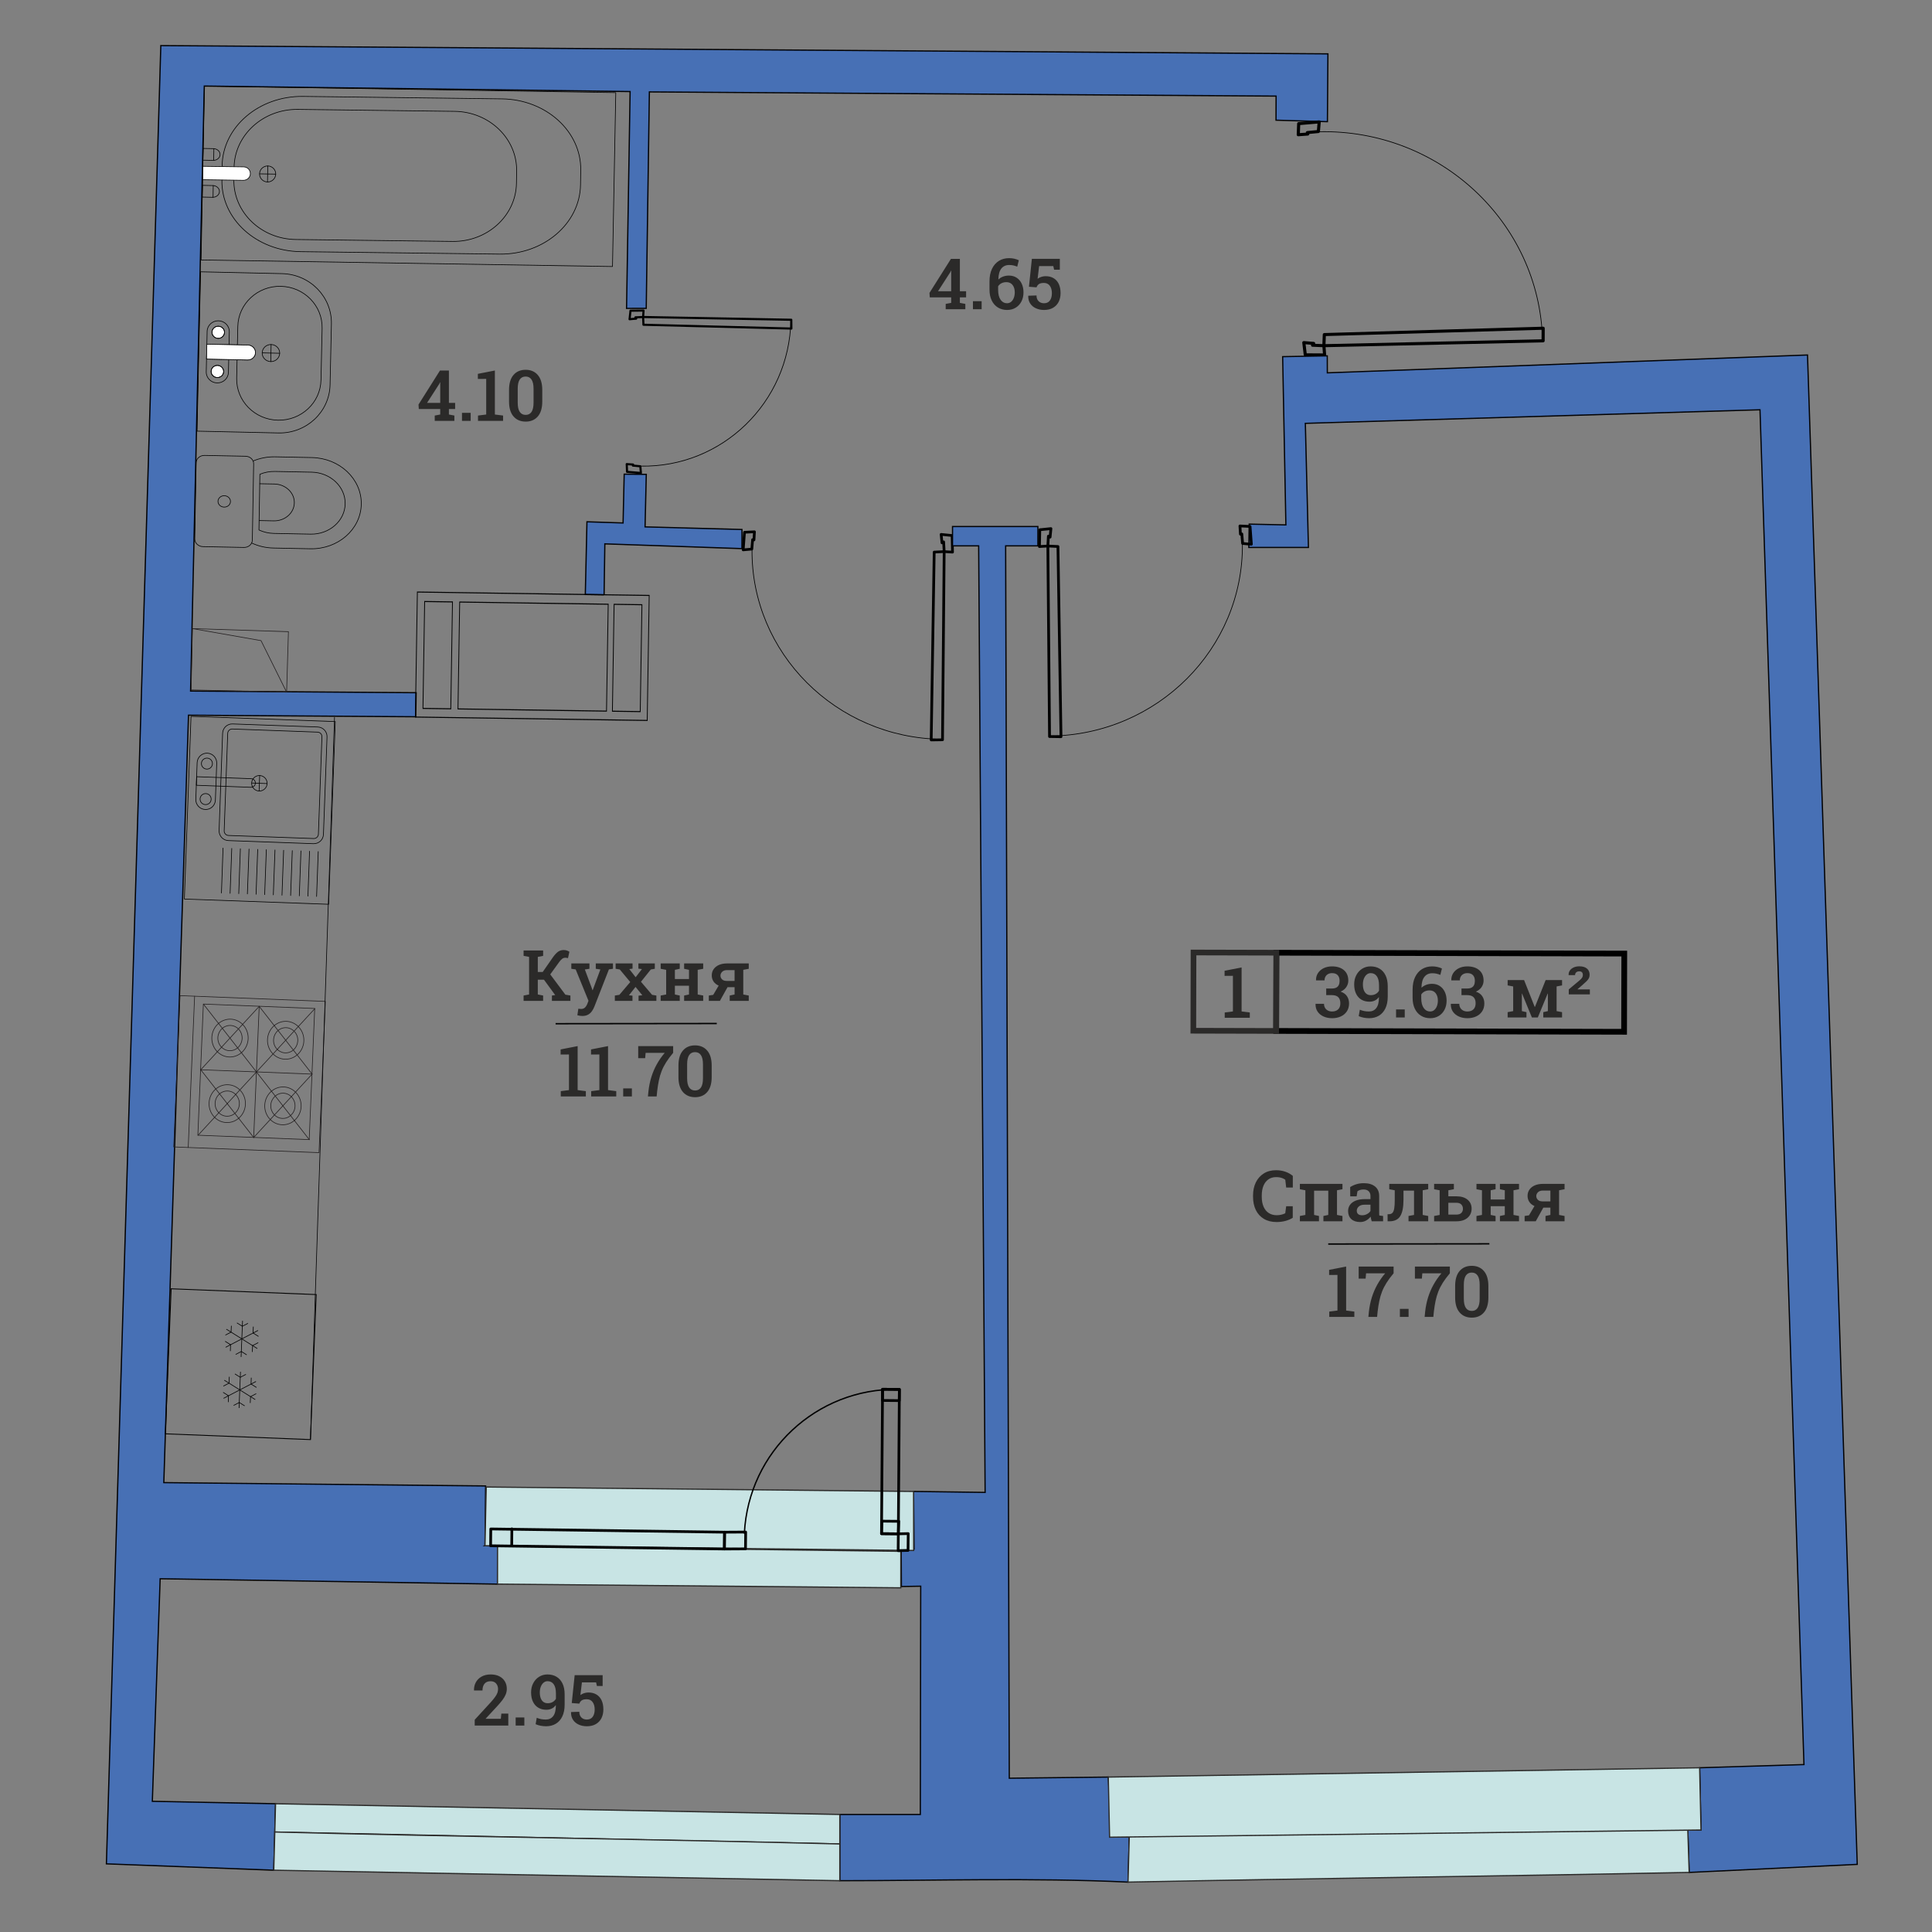 <?xml version="1.0" encoding="UTF-8"?>
<!DOCTYPE svg PUBLIC "-//W3C//DTD SVG 1.1//EN" "http://www.w3.org/Graphics/SVG/1.1/DTD/svg11.dtd">
<!-- Creator: CorelDRAW 2019 (64-Bit) -->
<svg xmlns="http://www.w3.org/2000/svg" xml:space="preserve" width="211.667mm" height="211.667mm" version="1.1" style="shape-rendering:geometricPrecision; text-rendering:geometricPrecision; image-rendering:optimizeQuality; fill-rule:evenodd; clip-rule:evenodd"
viewBox="0 0 21166.66 21166.66"
 xmlns:xlink="http://www.w3.org/1999/xlink"
 xmlns:xodm="http://www.corel.com/coreldraw/odm/2003">
 <rect x="0" y="0" width="21166.66" height="21166.66" fill="#808080" stroke="none"/>
 <defs>
  <style type="text/css">
   <![CDATA[
    .str8 {stroke:#2B2A29;stroke-width:13.23;stroke-miterlimit:22.926}
    .str7 {stroke:#020204;stroke-width:13.41;stroke-miterlimit:22.926}
    .str0 {stroke:#020204;stroke-width:13.41;stroke-miterlimit:22.926}
    .str12 {stroke:#2B2A29;stroke-width:62.06;stroke-miterlimit:22.926}
    .str11 {stroke:black;stroke-width:62.72;stroke-miterlimit:22.926}
    .str3 {stroke:black;stroke-width:7.06;stroke-miterlimit:22.926}
    .str5 {stroke:#020204;stroke-width:7.06;stroke-miterlimit:22.926}
    .str1 {stroke:#231F20;stroke-width:7.06;stroke-miterlimit:22.926}
    .str13 {stroke:black;stroke-width:15.26;stroke-miterlimit:22.926}
    .str6 {stroke:black;stroke-width:7.62;stroke-miterlimit:22.926}
    .str2 {stroke:black;stroke-width:7.06;stroke-linecap:round;stroke-linejoin:round;stroke-miterlimit:22.926}
    .str4 {stroke:#231F20;stroke-width:7.06;stroke-linecap:round;stroke-linejoin:round;stroke-miterlimit:22.926}
    .str10 {stroke:black;stroke-width:29.8;stroke-linecap:round;stroke-linejoin:round;stroke-miterlimit:10}
    .str9 {stroke:black;stroke-width:14.88;stroke-linecap:round;stroke-linejoin:round;stroke-miterlimit:10}
    .fil3 {fill:none}
    .fil1 {fill:none;fill-rule:nonzero}
    .fil5 {fill:#4770B5}
    .fil0 {fill:#4770B5}
    .fil6 {fill:#C8E4E4}
    .fil7 {fill:#2B2A29;fill-rule:nonzero}
    .fil4 {fill:black;fill-rule:nonzero}
    .fil2 {fill:white;fill-rule:nonzero}
   ]]>
  </style>
 </defs>
 <g id="Layer_x0020_1">
  <path class="fil0 str0" d="M5313.58 16934.65l6.75 -654.67 -3525.71 -36.65 270.55 -8407.67 2489.76 16.91 4.27 -263.33 -2471.21 -18.33 150.24 -6628.08 4665.11 60.15 -38.92 2375.55 215.54 -0.48 34.5 -2371.03 6866.34 45.88 -0.98 263.81 563.23 16.27 5.45 -742.92 -12786.5 -90.41 -596.19 19920.42 1833.55 69.54 19.66 -728.13 -1350.07 -26.6 85.81 -2438.41 3695.72 58.64 0.38 -415.53 -137.28 -4.93zm1304.69 -10418.47l8.26 -557.72 1501.64 52.29 0.63 -209.71 -1061.63 -28.67 13.37 -575.33 -242 -1.84 -12.28 534.36 -395.78 -12.99 -17.9 796.56 205.69 3.05z"/>
  <g id="_2416594608768">
   <polygon class="fil1 str1" points="3140.11,7583.27 3159.97,6920.73 2108.17,6886.64 2093.84,7558.72 "/>
   <path class="fil1 str1" d="M3140.11 7583.37l-280.35 -564.89 -752.12 -131.84m1032.47 696.73l0 0 0 0z"/>
  </g>
  <g id="_2379983633040">
   <path class="fil1 str2" d="M3241.35 2623.91c-380.56,-4.77 -684.71,-298.19 -679.21,-654.31l2.19 -133.76c5.22,-356.01 318.47,-642.02 698.75,-637.29l1717.66 21.27c380.25,4.76 684.91,298.1 679.42,654.14l-2.1 133.98c-5.43,356.11 -318.75,641.86 -699.03,637l-1717.68 -21.03z"/>
   <path class="fil1 str2" d="M3293.68 2757.17c-482.75,-6.09 -869.3,-356.4 -862.47,-781.45l2.36 -159.56c6.25,-424.82 403.17,-765.83 885.89,-759.88l2179.94 26.96c482.71,6.16 869.6,356.35 863.09,781.27l-2.37 160c-6.38,424.78 -403.68,765.47 -886.28,759.31l-2180.16 -26.65z"/>
   <path class="fil1 str2" d="M3020.82 1907.33c-0.9,48.36 -41.51,87.16 -90.32,86.32 -48.94,-0.91 -87.74,-40.89 -86.89,-89.19 1,-48.39 41.28,-87.07 90.26,-86.22 48.92,0.88 88.04,40.73 86.95,89.09z"/>
   <path class="fil2 str2" d="M2219.06 1968.67l447.76 6.59c41.21,0.62 75.18,-31.73 75.95,-72.17 1.01,-40.99 -31.85,-74.23 -72.93,-74.82l-448.6 -6.24 -2.18 146.64z"/>
   <path class="fil1 str2" d="M2222.56 1754.65l112.5 2.55c41.35,0.69 75.12,-27.67 75.97,-63.09 0.8,-35.81 -31.99,-64.96 -73.23,-65.64l-113 -2.19 -2.24 128.37z"/>
   <line class="fil1 str2" x1="2343.2" y1="1627.9" x2="2340.96" y2= "1756.31" />
   <line class="fil1 str2" x1="2336.31" y1="2032.19" x2="2334.13" y2= "2160.6" />
   <path class="fil1 str2" d="M2215.79 2159.03l112.4 2.62c41.39,0.66 75.35,-27.67 75.94,-63.1 0.95,-35.87 -32.08,-65.07 -73.27,-65.68l-112.89 -2.23 -2.18 128.39z"/>
   <line class="fil1 str2" x1="2845.88" y1="1904.77" x2="3020.6" y2= "1907.63" />
   <line class="fil1 str2" x1="2933.96" y1="1818.28" x2="2930.53" y2= "1993.8" />
   <polygon class="fil1 str2" points="6710.43,2919.97 6746.25,1014.98 2239.05,943.17 2203.15,2848.14 "/>
  </g>
  <g id="_2379983631920">
   <path class="fil1 str2" d="M2241.07 4989.39c-49.78,-0.95 -91.41,35.27 -92.11,80.61l-14.86 834.69c-0.64,45.48 39.41,82.95 89.29,84.03l449.12 8.95c50.17,0.96 91.09,-34.93 91.99,-80.46l14.42 -834.81c0.92,-45.27 -38.54,-83.01 -88.79,-83.9l-449.06 -9.11z"/>
   <path class="fil1 str2" d="M2772.59 5050.82c73.42,-31.05 155.57,-47.58 242.33,-45.83l402.48 7.98c303.74,6.09 545.64,234.82 540.6,510.86 -4.79,276.18 -254.4,494.64 -558.12,488.51l-402.62 -8.14c-86.49,-1.5 -168.04,-21.38 -240.24,-55.2"/>
   <path class="fil1 str2" d="M2837.07 5806.58c50.6,23.19 105.57,36.13 162.83,37.35l402.74 7.99c205.78,4.15 375.58,-145.04 378.97,-331.91 3.24,-187.54 -161.41,-342.8 -367.01,-347.06l-402.64 -7.81c-56.88,-1.14 -112.57,9.13 -164.65,30.89l-10.24 610.55z"/>
   <path class="fil1 str2" d="M2839.05 5703.13l160.34 3.28c122.38,2.38 223.31,-86.09 225.18,-197.5 2.2,-111.13 -95.84,-203.6 -218,-206.11l-160.97 -3.08"/>
   <path class="fil1 str2" d="M2455.54 5555.58c-37.9,-0.79 -68.01,-29.12 -67.27,-63.66 0.52,-34.25 31.66,-61.67 69.38,-60.92 37.87,0.71 68,29.27 67.4,63.72 -0.6,34.19 -31.76,61.73 -69.51,60.86z"/>
  </g>
  <g id="_2379983625136">
   <path class="fil1 str2" d="M2158.96 4723.57l892.17 19.79c305.64,6.74 558.64,-229.44 565.02,-527.34l14.64 -667.1c6.53,-297.82 -235.72,-544.31 -541.25,-551.04l-892.08 -19.94 -38.5 1745.63z"/>
   <path class="fil1 str2" d="M3529.11 3596.85l-12.46 566.94c-5.36,248.63 -216.56,445.09 -471.82,439.75 -254.94,-5.67 -457.47,-211.75 -451.92,-460.32l12.45 -566.91c5.46,-248.36 216.98,-445.22 471.47,-439.52 255.23,5.72 457.73,211.66 452.28,460.06z"/>
   <path class="fil1 str2" d="M2269.39 3630.08l-9.85 443.92c-1.36,65.59 52.17,119.87 118.85,121.27 67.01,1.57 122.79,-49.77 124.26,-115.88l9.62 -443.89c1.65,-65.43 -51.6,-119.53 -118.96,-120.9 -66.73,-1.53 -122.43,50.38 -123.92,115.48z"/>
   <path class="fil1 str2" d="M3064.23 3870.05c-1.18,51.6 -45.09,92.67 -97.83,91.41 -53.12,-1.23 -95.2,-44.05 -94.03,-95.64 1.2,-51.63 44.97,-92.68 97.98,-91.34 52.95,1.01 95.16,43.91 93.88,95.57z"/>
   <path class="fil2 str2" d="M2263.02 3933.64l449.45 9.91c46.53,1.06 84.96,-34.58 85.96,-79.37 1.07,-45.37 -35.86,-82.54 -82.13,-83.4l-450.03 -9.68 -3.25 162.54z"/>
   <path class="fil2 str2" d="M2263.02 3933.64l449.45 9.91c46.53,1.06 84.96,-34.58 85.96,-79.37 1.07,-45.37 -35.86,-82.54 -82.13,-83.4l-450.03 -9.68 -3.25 162.54z"/>
   <path class="fil2 str3" d="M2391.98 3574.22c38.25,0.64 68.03,30.82 67.11,67.45 -0.53,37.73 -31.83,66.21 -69.96,65.49 -37.53,-0.86 -67.29,-31.29 -66.64,-68.47 0.87,-36.66 32,-65.26 69.49,-64.47z"/>
   <path class="fil1 str2" d="M2459.36 3642.1c-0.76,36.67 -32.04,65.85 -69.87,65.04 -37.82,-0.92 -67.7,-31.29 -66.82,-67.98 0.77,-36.78 32.08,-66.08 69.83,-65.09 37.69,0.64 67.78,31.28 66.86,68.03z"/>
   <path class="fil2 str3" d="M2382.67 4003.47c38.12,0.86 68.07,31.21 67.22,68.13 -0.76,37.03 -31.98,65.58 -70.05,64.59 -37.71,-0.76 -67.65,-30.95 -66.76,-67.57 0.84,-37.03 31.98,-65.86 69.59,-65.15z"/>
   <path class="fil1 str2" d="M2450 4071.46c-0.84,36.51 -32.05,65.59 -69.86,64.93 -37.66,-1.05 -67.99,-31.34 -66.95,-68.19 0.69,-36.63 31.98,-65.63 69.92,-64.78 37.57,0.92 67.67,31.34 66.89,68.04z"/>
   <line class="fil1 str2" x1="2874.68" y1="3865.9" x2="3063.99" y2= "3870.26" />
   <line class="fil1 str2" x1="2970.29" y1="3774.34" x2="2966.4" y2= "3961.53" />
  </g>
  <g id="_2379983620176">
   <rect class="fil1 str3" transform="matrix(1.332 0.053 0.053 -1.332 1812.09 15708.7)" width="1192.98" height="1192.95"/>
   <polyline class="fil1 str3" points="2702.83,14843.54 2643.95,14806.53 2582.03,14838.77 "/>
   <line class="fil1 str3" x1="2657.37" y1="14469.89" x2="2641.43" y2= "14866.93" />
   <polyline class="fil1 str3" points="2595.95,14493.28 2654.91,14530.22 2716.77,14498.19 "/>
   <polyline class="fil1 str3" points="2523.49,14802.3 2525.99,14732.64 2466.66,14695.06 "/>
   <line class="fil1 str3" x1="2827" y1="14576.08" x2="2471.82" y2= "14760.7" />
   <polyline class="fil1 str3" points="2775.28,14534.56 2772.86,14604.14 2832.08,14641.71 "/>
   <polyline class="fil1 str3" points="2469.48,14627.19 2531.42,14594.45 2534.65,14525.04 "/>
   <line class="fil1 str3" x1="2819" y1="14774.67" x2="2479.82" y2= "14562.19" />
   <polyline class="fil1 str3" points="2829.37,14709.74 2767.39,14742.29 2764.22,14811.92 "/>
   <polyline class="fil1 str3" points="2680.49,15402.45 2621.39,15365.46 2559.56,15397.6 "/>
   <line class="fil1 str3" x1="2634.8" y1="15028.75" x2="2619.01" y2= "15426.02" />
   <polyline class="fil1 str3" points="2573.49,15052.32 2632.55,15089.31 2694.42,15057.14 "/>
   <polyline class="fil1 str3" points="2500.97,15361.26 2503.47,15291.72 2444.29,15254.12 "/>
   <line class="fil1 str3" x1="2804.51" y1="15135.16" x2="2449.32" y2= "15319.83" />
   <polyline class="fil1 str3" points="2752.75,15093.6 2750.51,15163.2 2809.64,15200.61 "/>
   <polyline class="fil1 str3" points="2446.95,15186.12 2509.11,15153.55 2512.22,15083.88 "/>
   <line class="fil1 str3" x1="2796.4" y1="15333.63" x2="2457.33" y2= "15121.13" />
   <polyline class="fil1 str3" points="2806.96,15268.62 2744.9,15301.38 2741.7,15370.93 "/>
  </g>
  <g id="_2379983608464">
   <line class="fil1 str4" x1="3419.58" y1="11767.72" x2="2779.3" y2= "12462.03" />
   <line class="fil1 str4" x1="3389.4" y1="12486.75" x2="2809.64" y2= "11744.15" />
   <line class="fil1 str4" x1="3449.78" y1="11049.86" x2="2809.58" y2= "11744.02" />
   <line class="fil1 str4" x1="3419.58" y1="11767.72" x2="2839.79" y2= "11025.57" />
   <line class="fil1 str4" x1="3419.58" y1="11767.72" x2="2199.39" y2= "11719.93" />
   <polygon class="fil1 str4" points="2167.61,12437.16 3387.67,12485.53 3448.02,11048.65 2228.01,11000.33 "/>
   <polygon class="fil1 str4" points="1902.95,12565.46 3494.9,12628.26 3564.63,10971 1972.56,10908.03 "/>
   <path class="fil1 str4" d="M3169.83 11528.59c-70.06,23.32 -144.62,-16.7 -166.74,-89.26 -21.91,-72.62 16.85,-150.41 86.84,-173.81 69.86,-23.23 144.53,16.83 166.46,89.21 21.94,72.62 -16.77,150.63 -86.56,173.86z"/>
   <path class="fil1 str4" d="M3189.64 11594.65c-105.03,34.88 -216.99,-25.21 -250.04,-134.17 -33.07,-108.8 25.25,-225.83 130.23,-261.09 104.89,-34.89 217.05,25.33 249.98,134.12 33.23,109.02 -25.13,226.01 -130.17,261.14z"/>
   <path class="fil1 str4" d="M2900.63 12107.54c4.91,-114.37 97.98,-203.67 208.04,-199.28 110,4.66 195.24,101.09 190.38,215.64 -5,114.24 -98.24,203.35 -208.18,198.94 -109.99,-4.48 -195.25,-100.92 -190.24,-215.3z"/>
   <path class="fil1 str4" d="M2966.78 12109.69c3.05,-76.14 65.26,-135.71 138.58,-132.89 73.08,2.7 130.21,67.05 127.05,143.64 -3.17,75.91 -65.31,135.82 -138.49,132.75 -73.4,-2.69 -130.37,-66.86 -127.14,-143.5z"/>
   <line class="fil1 str4" x1="2199.39" y1="11719.94" x2="2839.74" y2= "11025.61" />
   <line class="fil1 str4" x1="2229.3" y1="11001.61" x2="2809.64" y2= "11744.18" />
   <line class="fil1 str4" x1="2779.39" y1="12462.34" x2="2839.79" y2= "11025.57" />
   <line class="fil1 str4" x1="2062.13" y1="12571.72" x2="2132.16" y2= "10914.33" />
   <line class="fil1 str4" x1="2169.43" y1="12438.05" x2="2809.67" y2= "11744.23" />
   <line class="fil1 str4" x1="2199.4" y1="11719.83" x2="2779.45" y2= "12462.38" />
   <path class="fil1 str4" d="M2579.58 11570.36c-104.68,34.98 -216.79,-24.98 -249.81,-134.04 -32.97,-108.8 25.13,-225.7 130.24,-260.64 104.72,-35.05 216.65,24.86 249.78,133.81 32.81,109.04 -25.47,225.88 -130.21,260.87z"/>
   <path class="fil1 str4" d="M2559.62 11504.76c-70.06,23.37 -144.59,-16.61 -166.65,-89.54 -22.2,-72.61 16.8,-150.78 86.77,-173.86 69.99,-23.45 144.75,16.48 166.78,89.3 22.15,72.64 -16.88,150.66 -86.9,174.1z"/>
   <path class="fil1 str4" d="M2356.7 12085.65c3.43,-76.45 65.57,-135.89 138.75,-132.84 73.26,2.94 130.26,67.25 126.84,143.58 -3.13,76.14 -65.4,135.61 -138.67,132.78 -73.33,-3.08 -130.04,-67.46 -126.92,-143.52z"/>
   <path class="fil1 str4" d="M2290.57 12083.23c4.82,-114.67 98.05,-203.66 207.88,-199.15 109.76,4.49 195.21,100.91 190.34,215.3 -5.11,114.26 -98.15,203.54 -208.06,199.09 -109.99,-4.35 -195.13,-100.89 -190.16,-215.24z"/>
  </g>
  <g id="_2379983600176">
   <path class="fil1 str2" d="M3481.44 7964.8c58.43,2.12 103.44,51 101.43,108.84l-39.3 1067.71c-2.05,58.5 -50.6,103.43 -108.61,101.92l-933.43 -34.1c-57.53,-1.94 -102.82,-51 -101.32,-109.36l38.67 -1067.34c2.5,-58.16 51.49,-103.52 109.43,-101.2l933.13 33.53z"/>
   <path class="fil1 str2" d="M2456.1 9101.79c-0.94,27.31 20.14,50.37 47.48,51.44l933.13 33.58c26.97,1.38 50.41,-20.11 51.55,-47.26l38.85 -1068.04c0.87,-26.59 -20.62,-49.38 -47.59,-50.4l-933.36 -34.28c-27.33,-0.98 -50.15,20.26 -51.32,47.52l-38.74 1067.44z"/>
   <path class="fil1 str2" d="M2809.59 8660.01c43.18,17.85 92.78,-2.93 110.74,-46.25 17.84,-43.23 -2.78,-92.9 -46.16,-110.86 -43.18,-17.85 -92.78,2.93 -110.67,46.34 -17.94,43.3 2.72,92.85 46.09,110.77z"/>
   <line class="fil1 str2" x1="2926.91" y1="8584.68" x2="2760.21" y2= "8578.64" />
   <line class="fil1 str2" x1="2838.59" y1="8666.41" x2="2844.95" y2= "8496.36" />
   <path class="fil1 str2" d="M2271.36 8251.53c58.95,2.34 105.56,52.47 103,111.31l-14.59 402.45c-1.75,59.35 -51.82,106.01 -110.39,103.33 -59.57,-1.89 -105.94,-51.88 -104,-110.85l14.51 -402.3c2.21,-59.73 52.3,-106.23 111.47,-103.94z"/>
   <path class="fil1 str2" d="M2154.48 8509.54l598.07 21.76c25.75,0.95 46.3,22.29 45.43,48.43 -0.83,26.07 -22.43,46.33 -48.62,45.84l-598.01 -22.24 3.13 -93.79z"/>
   <path class="fil1 str2" d="M2269.22 8305.58c-33.4,-1.05 -61.38,24.97 -62.47,58.22 -1.13,33.2 24.97,61.23 58.24,62.28 33.36,1.31 61.3,-24.82 62.47,-57.99 1.12,-33.47 -24.97,-61.27 -58.24,-62.51z"/>
   <path class="fil1 str2" d="M2255.19 8694.28c-33.51,-1.23 -61.89,24.83 -63.13,58.18 -1.34,33.43 24.71,61.53 58.22,62.81 33.61,1.34 61.87,-24.56 63.1,-58.14 1.38,-33.3 -24.72,-61.5 -58.19,-62.85z"/>
   <polygon class="fil1 str2" points="2019.9,9849.75 2092.77,7848.08 3673.17,7905.44 3600.47,9907.11 "/>
   <line class="fil1 str2" x1="3468.58" y1="9821.45" x2="3486.54" y2= "9329.57" />
   <line class="fil1 str2" x1="3373.75" y1="9817.99" x2="3391.46" y2= "9325.85" />
   <line class="fil1 str2" x1="3279.12" y1="9814.88" x2="3297.05" y2= "9322.36" />
   <line class="fil1 str2" x1="3184.07" y1="9811.31" x2="3202.26" y2= "9319.39" />
   <line class="fil1 str2" x1="3089.44" y1="9807.93" x2="3107.37" y2= "9315.46" />
   <line class="fil1 str2" x1="2994.56" y1="9804.03" x2="3012.75" y2= "9311.97" />
   <line class="fil1 str2" x1="2899.74" y1="9801.18" x2="2918" y2= "9308.63" />
   <line class="fil1 str2" x1="2805.33" y1="9797.62" x2="2823.52" y2= "9305.48" />
   <line class="fil1 str2" x1="2710.43" y1="9793.83" x2="2728.33" y2= "9301.84" />
   <line class="fil1 str2" x1="2615.63" y1="9790.71" x2="2633.46" y2= "9298.6" />
   <line class="fil1 str2" x1="2520.89" y1="9787.4" x2="2539.03" y2= "9294.86" />
   <line class="fil1 str2" x1="2426.1" y1="9783.66" x2="2443.73" y2= "9291.26" />
  </g>
  <line class="fil3 str5" x1="3664.99" y1="7855.76" x2="3401.39" y2= "15772.45" />
  <g id="_2379983598640">
   <g>
    <path class="fil4" d="M10343.27 6057.93c-8.28,-0.51 -14.61,-7.52 -14.12,-15.62 0.49,-8.1 7.62,-14.25 15.9,-13.74l-1.78 29.36zm91.24 5.71l-91.24 -5.71 1.78 -29.36 91.24 5.71 14.14 14.44 -15.92 14.92zm1.78 -29.36c8.28,0.51 14.61,7.52 14.12,15.62 -0.49,8.1 -7.62,14.25 -15.9,13.74l1.78 -29.36zm10.28 -167.38l3.86 181.82 -30.06 0.48 -3.86 -181.82 16.53 -14.87 13.53 14.39zm-30.06 0.48c-0.17,-8.12 6.42,-14.82 14.72,-14.95 8.3,-0.13 15.17,6.35 15.34,14.47l-30.06 0.48zm-104.02 -27.26l120.55 12.39 -3 29.26 -120.55 -12.39 -13.46 -13.27 16.46 -15.99zm-3 29.26c-8.26,-0.85 -14.28,-8.1 -13.46,-16.17 0.82,-8.07 8.2,-13.94 16.46,-13.09l-3 29.26zm-4.19 79.31l-9.27 -92.58 29.92 -2.72 9.27 92.58 -6.96 13.85 -22.96 -11.13zm29.92 -2.72c0.81,8.08 -5.23,15.25 -13.49,16 -8.26,0.75 -15.62,-5.2 -16.43,-13.28l29.92 -2.72zm11.01 2.88l-17.97 10.97 -16 -24.98 17.97 -10.97 23.01 11.76 -7.01 13.22zm-16 -24.98c7.03,-4.29 16.32,-2.17 20.73,4.72 4.41,6.89 2.3,15.97 -4.73,20.26l-16 -24.98zm-1.08 120.11l-5.93 -106.89 30.02 -1.46 5.93 106.89 -30.02 1.46zm30.02 -1.46c0.44,8.11 -5.92,15.02 -14.2,15.42 -8.28,0.4 -15.38,-5.85 -15.82,-13.96l30.02 -1.46z"/>
   </g>
   <g>
    <path class="fil4" d="M8264.8 5811.47c8.28,-0.39 15.38,5.86 15.82,13.97 0.44,8.11 -5.92,15.02 -14.2,15.41l-1.62 -29.38zm-109.25 5.25l109.25 -5.25 1.62 29.38 -109.25 5.25 -15.8 -15.81 14.18 -13.57zm1.62 29.38c-8.28,0.39 -15.38,-5.86 -15.82,-13.97 -0.44,-8.11 5.92,-15.02 14.2,-15.41l1.62 29.38zm-29.92 177.02l14.12 -192.83 29.98 2.24 -14.12 192.83 -13.52 13.52 -16.46 -15.76zm29.98 2.24c-0.59,8.09 -7.79,14.15 -16.06,13.54 -8.27,-0.61 -14.51,-7.69 -13.92,-15.78l29.98 2.24zm81.06 4.89l-94.58 8.63 -2.94 -29.28 94.58 -8.63 16.45 15.92 -13.51 13.36zm-2.94 -29.28c8.26,-0.75 15.62,5.19 16.43,13.27 0.81,8.08 -5.23,15.26 -13.49,16.01l-2.94 -29.28zm25.2 -87.63l-8.75 103.55 -29.96 -2.56 8.75 -103.55 18.33 -13.04 11.63 15.6zm-29.96 -2.56c0.68,-8.09 7.95,-14.07 16.22,-13.37 8.27,0.7 14.42,7.84 13.74,15.93l-29.96 -2.56zm26.27 18.94l-14.64 -3.34 6.7 -28.64 14.64 3.34 11.66 15.26 -18.36 13.38zm6.7 -28.64c8.09,1.84 13.15,9.76 11.3,17.66 -1.85,7.9 -9.91,12.82 -18,10.98l6.7 -28.64zm17.06 -73.98l-5.4 89.24 -30.02 -1.88 5.4 -89.24 30.02 1.88zm-30.02 -1.88c0.49,-8.1 7.62,-14.25 15.9,-13.74 8.28,0.51 14.61,7.52 14.12,15.62l-30.02 -1.88z"/>
   </g>
   <g>
    <path class="fil4" d="M10325.66 8090.19c8.3,-0.12 15.17,6.36 15.34,14.48 0.17,8.12 -6.42,14.82 -14.72,14.94l-0.62 -29.42zm-123.89 1.92l123.89 -1.92 0.62 29.42 -123.89 1.92 -15.34 -15.01 14.72 -14.41zm0.62 29.42c-8.3,0.12 -15.17,-6.36 -15.34,-14.48 -0.17,-8.12 6.42,-14.82 14.72,-14.94l0.62 29.42zm47.54 -2072.7l-32.82 2058.29 -30.06 -0.6 32.82 -2058.29 14.22 -14.39 15.84 14.99zm-30.06 -0.6c0.12,-8.11 6.96,-14.56 15.26,-14.4 8.3,0.16 14.92,6.89 14.8,15l-30.06 -0.6zm125.1 9.71l-109.26 5.28 -1.62 -29.38 109.26 -5.28 15.84 14.89 -14.22 14.49zm-1.62 -29.38c8.28,-0.4 15.38,5.85 15.82,13.96 0.44,8.11 -5.92,15.02 -14.2,15.42l-1.62 -29.38zm-32.41 2076.14l18.19 -2061.65 30.06 0.4 -18.19 2061.65 -30.06 -0.4zm30.06 0.4c-0.07,8.12 -6.86,14.62 -15.16,14.51 -8.3,-0.11 -14.97,-6.79 -14.9,-14.91l30.06 0.4z"/>
   </g>
   <g>
    <path class="fil1 str6" d="M8239.02 6020.56c-10.37,1132.53 919.68,2063.28 2077.34,2078.84"/>
   </g>
  </g>
  <g>
   <g>
    <path class="fil4" d="M7057.38 3473.89c-0.44,6.42 -5.98,11.27 -12.35,10.83 -6.37,-0.44 -11.19,-6.03 -10.75,-12.45l23.1 1.62zm4.88 -70.77l-4.88 70.77 -23.1 -1.62 4.88 -70.77 11.43 -10.86 11.67 12.48zm-23.1 -1.62c0.44,-6.42 5.98,-11.27 12.35,-10.83 6.37,0.44 11.19,6.03 10.75,12.45l-23.1 -1.62zm-131.76 -9.29l143.19 -1.57 0.24 23.34 -143.19 1.57 -11.63 -12.95 11.39 -10.39zm0.24 23.34c-6.39,0.07 -11.64,-5.1 -11.7,-11.54 -0.06,-6.44 5.07,-11.73 11.46,-11.8l0.24 23.34zm-21.89 80.52l10.26 -93.47 23.02 2.56 -10.26 93.47 -10.5 10.34 -12.52 -12.9zm23.02 2.56c-0.7,6.4 -6.43,11.02 -12.78,10.32 -6.35,-0.7 -10.94,-6.48 -10.24,-12.88l23.02 2.56zm62.44 3.88l-72.94 6.46 -2.02 -23.24 72.94 -6.46 10.88 5.51 -8.86 17.73zm-2.02 -23.24c6.37,-0.56 12,4.19 12.55,10.6 0.55,6.41 -4.16,12.08 -10.53,12.64l-2.02 -23.24zm2.31 -8.53l8.57 14.04 -19.74 12.22 -8.57 -14.04 9.36 -17.77 10.38 5.55zm-19.74 12.22c-3.35,-5.48 -1.65,-12.68 3.8,-16.05 5.45,-3.37 12.59,-1.65 15.94,3.83l-19.74 12.22zm94.58 1.78l-84.2 3.77 -1.02 -23.32 84.2 -3.77 1.02 23.32zm-1.02 -23.32c6.38,-0.28 11.8,4.71 12.08,11.14 0.28,6.43 -4.68,11.9 -11.06,12.18l-1.02 -23.32z"/>
   </g>
   <g>
    <path class="fil4" d="M6854.67 5085.14c-0.28,-6.43 4.68,-11.89 11.06,-12.17 6.38,-0.28 11.8,4.72 12.08,11.15l-23.14 1.02zm3.68 84.84l-3.68 -84.84 23.14 -1.02 3.68 84.84 -12.51 12.14 -10.63 -11.12zm23.14 -1.02c0.28,6.43 -4.68,11.89 -11.06,12.17 -6.38,0.28 -11.8,-4.72 -12.08,-11.15l23.14 -1.02zm139.27 24.61l-151.78 -12.47 1.88 -23.26 151.78 12.47 10.6 10.61 -12.48 12.65zm1.88 -23.26c6.37,0.52 11.11,6.16 10.6,12.58 -0.51,6.42 -6.11,11.2 -12.48,10.68l1.88 -23.26zm4.2 -62.87l6.4 73.48 -23.08 2.04 -6.4 -73.48 12.61 -12.64 10.47 10.6zm-23.08 2.04c-0.55,-6.41 4.16,-12.08 10.53,-12.64 6.37,-0.56 12,4.19 12.55,10.6l-23.08 2.04zm-68.89 -20.23l81.5 7.59 -2.14 23.24 -81.5 -7.59 -10.19 -14.33 12.33 -8.91zm-2.14 23.24c-6.36,-0.59 -11.05,-6.28 -10.46,-12.69 0.59,-6.41 6.24,-11.14 12.6,-10.55l-2.14 23.24zm15.02 -20.25l-2.69 11.34 -22.52 -5.42 2.69 -11.34 12.06 -8.93 10.46 14.35zm-22.52 -5.42c1.48,-6.26 7.74,-10.13 13.95,-8.64 6.21,1.49 10.05,7.8 8.57,14.06l-22.52 -5.42zm-58.19 -13.83l70.25 4.9 -1.6 23.28 -70.25 -4.9 1.6 -23.28zm-1.6 23.28c-6.37,-0.44 -11.19,-6.03 -10.75,-12.45 0.44,-6.42 5.98,-11.27 12.35,-10.83l-1.6 23.28z"/>
   </g>
   <g>
    <path class="fil4" d="M8657.62 3503.47c-0.06,-6.44 5.07,-11.73 11.46,-11.79 6.39,-0.06 11.64,5.11 11.7,11.55l-23.16 0.24zm0.99 96.18l-0.99 -96.18 23.16 -0.24 0.99 96.18 -11.88 11.78 -11.28 -11.54zm23.16 -0.24c0.06,6.44 -5.07,11.73 -11.46,11.79 -6.39,0.06 -11.64,-5.11 -11.7,-11.55l23.16 -0.24zm-1631.94 -53.14l1620.66 41.6 -0.6 23.32 -1620.66 -41.6 -11.27 -11.14 11.87 -12.18zm-0.6 23.32c-6.39,-0.16 -11.44,-5.53 -11.28,-11.96 0.16,-6.43 5.49,-11.52 11.88,-11.36l-0.6 23.32zm8.17 -97.03l3.7 84.85 -23.14 1.04 -3.7 -84.85 11.79 -12.19 11.35 11.15zm-23.14 1.04c-0.28,-6.43 4.68,-11.9 11.06,-12.18 6.38,-0.28 11.8,4.71 12.08,11.14l-23.14 1.04zm1634.72 41.42l-1623.37 -30.27 0.44 -23.34 1623.37 30.27 -0.44 23.34zm0.44 -23.34c6.39,0.12 11.48,5.45 11.36,11.89 -0.12,6.44 -5.41,11.57 -11.8,11.45l0.44 -23.34z"/>
   </g>
   <g>
    <path class="fil1 str6" d="M7019.21 5106.8c891.77,16.92 1628.55,-697.64 1645.62,-1596.03"/>
   </g>
  </g>
  <g>
   <g>
    <path class="fil4" d="M14521.47 3786.08l-34.18 2.46c-0.71,-9.22 6.36,-17.26 15.79,-17.93 9.43,-0.67 17.68,6.25 18.39,15.47zm7.88 101.52l-17.16 17.97 -17.02 -15.51 -7.88 -101.52 34.18 -2.46 7.88 101.52zm-34.18 2.46l34.18 -2.46c0.71,9.22 -6.36,17.26 -15.79,17.93 -9.43,0.67 -17.68,-6.25 -18.39,-15.47zm-194.88 14.13l-16.95 -14.83 17.09 -18.65 211.9 1.38 -0.14 33.48 -211.9 -1.38zm0.14 -33.48l-0.14 33.48c-9.46,-0.06 -17.1,-7.61 -17.07,-16.85 0.03,-9.24 7.75,-16.69 17.21,-16.63zm-33.14 -115.4l18.41 -18.59 15.63 14.77 16.05 134.05 -34.04 3.82 -16.05 -134.05zm34.04 -3.82l-34.04 3.82c-1.09,-9.18 5.64,-17.49 15.03,-18.54 9.39,-1.05 17.92,5.54 19.01,14.72zm92.36 -5.94l13.27 25.39 -16.05 7.97 -107.99 -8.83 2.78 -33.36 107.99 8.83zm-2.78 33.36l2.78 -33.36c9.43,0.77 16.45,8.87 15.69,18.08 -0.76,9.21 -9.04,16.05 -18.47,15.28zm3.51 12.23l-15.31 8.02 -14.01 -25.44 12.54 -20.2 29.32 17.42 -12.54 20.2zm-29.32 -17.42l29.32 17.42c-4.9,7.89 -15.45,10.4 -23.54,5.59 -8.09,-4.81 -10.68,-15.12 -5.78,-23.01zm139.93 -3.14l-1.3 33.46 -124.62 -4.88 1.3 -33.46 124.62 4.88zm-1.3 33.46l1.3 -33.46c9.46,0.37 16.83,8.17 16.48,17.4 -0.35,9.23 -8.32,16.43 -17.78,16.06z"/>
   </g>
   <g>
    <path class="fil4" d="M14206.5 1475.42l34.26 1.32c-0.35,9.23 -8.31,16.43 -17.77,16.07 -9.46,-0.36 -16.84,-8.16 -16.49,-17.39zm4.65 -121.75l15.62 -16.02 18.64 17.34 -4.65 121.75 -34.26 -1.32 4.65 -121.75zm34.26 1.32l-34.26 -1.32c0.35,-9.23 8.31,-16.43 17.77,-16.07 9.46,0.36 16.84,8.16 16.49,17.39zm205.84 -36.17l18.59 18.08 -15.57 15.28 -224.48 18.83 -3.02 -33.36 224.48 -18.83zm3.02 33.36l-3.02 -33.36c9.42,-0.78 17.75,6.04 18.58,15.25 0.83,9.21 -6.14,17.33 -15.56,18.11zm6.78 90.19l-15.39 15.26 -18.77 -18.06 8.79 -105.47 34.16 2.8 -8.79 105.47zm-34.16 -2.8l34.16 2.8c-0.76,9.21 -9.04,16.05 -18.47,15.28 -9.43,-0.77 -16.45,-8.87 -15.69,-18.08zm-101.75 29.47l-18.33 -12.71 14.95 -20.61 120.52 -11.41 3.38 33.32 -120.52 11.41zm-3.38 -33.32l3.38 33.32c-9.41,0.88 -17.81,-5.85 -18.74,-15.05 -0.93,-9.2 5.95,-17.39 15.36,-18.27zm22.41 28.95l-15.34 20.65 -17.94 -12.75 -4.08 -16.24 33.28 -7.9 4.08 16.24zm-33.28 7.9l33.28 -7.9c2.25,8.98 -3.36,18.04 -12.55,20.22 -9.19,2.18 -18.48,-3.34 -20.73,-12.32zm-85.96 20.21l-2.6 -33.4 103.9 -7.46 2.6 33.4 -103.9 7.46zm-2.6 -33.4l2.6 33.4c-9.43,0.67 -17.68,-6.25 -18.39,-15.47 -0.71,-9.22 6.36,-17.26 15.79,-17.93z"/>
   </g>
   <g>
    <path class="fil4" d="M16889 3733.79l34.28 0.22c-0.03,9.24 -7.75,16.69 -17.21,16.63 -9.46,-0.06 -17.1,-7.61 -17.07,-16.85zm0.58 -138l16.59 -16.62 17.69 16.84 -0.58 138 -34.28 -0.22 0.58 -138zm34.28 0.22l-34.28 -0.22c0.03,-9.24 7.75,-16.69 17.21,-16.63 9.46,0.06 17.1,7.61 17.07,16.85zm-2414.24 86.27l-17.68 -17.4 16.58 -16.06 2397.65 -69.65 1.1 33.46 -2397.65 69.65zm-1.1 -33.46l1.1 33.46c-9.46,0.27 -17.38,-7 -17.68,-16.23 -0.3,-9.23 7.12,-16.96 16.58,-17.23zm12.99 139.16l-16.7 16.07 -17.56 -17.41 4.69 -121.76 34.26 1.34 -4.69 121.76zm-34.26 -1.34l34.26 1.34c-0.35,9.23 -8.31,16.43 -17.77,16.06 -9.46,-0.37 -16.84,-8.17 -16.49,-17.4zm2418.46 -69.48l0.86 33.48 -2401.76 53.41 -0.86 -33.48 2401.76 -53.41zm0.86 33.48l-0.86 -33.48c9.46,-0.2 17.33,7.12 17.56,16.36 0.23,9.24 -7.24,16.92 -16.7,17.12z"/>
   </g>
   <g>
    <path class="fil1 str6" d="M14449.77 1443.34c1319.36,-29.77 2416.21,990.99 2449.84,2279.94"/>
   </g>
  </g>
  <path class="fil5 str7" d="M10792.85 16350.6l-783.91 -10.66 5.5 631.57 -140.94 10.4 2.19 399.7 211.46 -3.54 -4.31 2500.93 -882.12 0 -0.03 725.69c1015.6,0 2117.36,-34.3 3157.78,15.24l13.64 -494.47 -194.13 0 -35.7 -656.06 -1084.78 12.42 -39.79 -13501.55 353 0 0 -211.66 -934.97 0 0 211.66 286.35 0 70.76 10370.33z"/>
  <polygon class="fil5 str7" points="19802.68,3889.33 14541.96,4084.8 14541.42,3898.66 14052.5,3907.48 14087.88,5750.83 13685.92,5742.01 13681.61,5997.98 14334.96,5997.98 14301.08,4638.05 19282.22,4489.46 19763.91,19332.38 18620.77,19367.35 18635.81,20049.09 18491.2,20050.85 18506.24,20513.98 20347.64,20425.79 "/>
  <g>
   <g>
    <path class="fil4" d="M11481.07 5996.95l-1.8 -29.72c8.38,-0.52 15.6,5.71 16.09,13.91 0.49,8.2 -5.91,15.29 -14.29,15.81zm-92.38 5.79l-16.12 -15.1 14.32 -14.62 92.38 -5.79 1.8 29.72 -92.38 5.79zm-1.8 -29.72l1.8 29.72c-8.38,0.52 -15.6,-5.71 -16.09,-13.91 -0.49,-8.2 5.91,-15.29 14.29,-15.81zm-10.42 -169.48l13.7 -14.57 16.74 15.05 -3.9 184.1 -30.44 -0.48 3.9 -184.1zm30.44 0.48l-30.44 -0.48c0.17,-8.22 7.14,-14.78 15.54,-14.65 8.4,0.13 15.07,6.91 14.9,15.13zm105.32 -27.6l16.67 16.19 -13.63 13.43 -122.06 12.55 -3.04 -29.62 122.06 -12.55zm3.04 29.62l-3.04 -29.62c8.36,-0.86 15.83,5.08 16.66,13.25 0.83,8.17 -5.26,15.51 -13.62,16.37zm4.25 80.31l-23.25 11.26 -7.05 -14.02 9.38 -93.74 30.3 2.76 -9.38 93.74zm-30.3 -2.76l30.3 2.76c-0.81,8.19 -8.27,14.21 -16.63,13.45 -8.36,-0.76 -14.48,-8.02 -13.67,-16.21zm-11.15 2.91l-7.1 -13.38 23.3 -11.9 18.2 11.11 -16.2 25.28 -18.2 -11.11zm16.2 -25.28l-16.2 25.28c-7.11,-4.34 -9.26,-13.53 -4.79,-20.51 4.47,-6.98 13.88,-9.11 20.99,-4.77zm1.1 121.61l-30.4 -1.48 6 -108.23 30.4 1.48 -6 108.23zm-30.4 -1.48l30.4 1.48c-0.45,8.21 -7.63,14.53 -16.02,14.13 -8.39,-0.4 -14.83,-7.4 -14.38,-15.61z"/>
   </g>
   <g>
    <path class="fil4" d="M13585.5 5747.42l-1.64 29.74c-8.39,-0.4 -14.83,-7.39 -14.38,-15.6 0.45,-8.21 7.63,-14.54 16.02,-14.14zm110.62 5.31l14.36 13.74 -16 16 -110.62 -5.31 1.64 -29.74 110.62 5.31zm-1.64 29.74l1.64 -29.74c8.39,0.4 14.83,7.39 14.38,15.6 -0.45,8.21 -7.63,14.54 -16.02,14.14zm30.3 179.24l-16.66 15.96 -13.7 -13.7 -14.3 -195.24 30.36 -2.26 14.3 195.24zm-30.36 2.26l30.36 -2.26c0.6,8.2 -5.71,15.36 -14.09,15.98 -8.38,0.62 -15.67,-5.52 -16.27,-13.72zm-82.07 4.97l-13.69 -13.53 16.65 -16.13 95.77 8.73 -2.96 29.66 -95.77 -8.73zm2.96 -29.66l-2.96 29.66c-8.36,-0.76 -14.48,-8.02 -13.67,-16.21 0.81,-8.19 8.27,-14.21 16.63,-13.45zm-25.5 -88.71l11.79 -15.8 18.55 13.2 8.85 104.84 -30.34 2.6 -8.85 -104.84zm30.34 -2.6l-30.34 2.6c-0.69,-8.19 5.55,-15.42 13.92,-16.13 8.37,-0.71 15.73,5.34 16.42,13.53zm-26.62 19.17l-18.57 -13.55 11.81 -15.45 14.83 -3.37 6.76 29 -14.83 3.37zm-6.76 -29l6.76 29c-8.19,1.86 -16.36,-3.13 -18.22,-11.13 -1.86,-8 3.27,-16.01 11.46,-17.87zm-17.28 -74.9l30.38 -1.9 5.47 90.35 -30.38 1.9 -5.47 -90.35zm30.38 -1.9l-30.38 1.9c-0.49,-8.2 5.91,-15.29 14.29,-15.81 8.38,-0.52 15.6,5.71 16.09,13.91z"/>
   </g>
   <g>
    <path class="fil4" d="M11498.89 8054.61l-0.62 29.78c-8.4,-0.13 -15.08,-6.91 -14.91,-15.13 0.17,-8.22 7.13,-14.78 15.53,-14.65zm125.44 1.94l14.91 14.59 -15.53 15.19 -125.44 -1.94 0.62 -29.78 125.44 1.94zm-0.62 29.78l0.62 -29.78c8.4,0.13 15.08,6.91 14.91,15.13 -0.17,8.22 -7.13,14.78 -15.53,14.65zm-48.14 -2098.59l16.04 -15.17 14.4 14.57 33.23 2084 -30.44 0.6 -33.23 -2084zm30.44 -0.6l-30.44 0.6c-0.13,-8.22 6.58,-15.03 14.98,-15.19 8.4,-0.16 15.33,6.37 15.46,14.59zm-126.66 9.82l-14.4 -14.67 16.04 -15.07 110.62 5.35 -1.64 29.74 -110.62 -5.35zm1.64 -29.74l-1.64 29.74c-8.39,-0.4 -14.83,-7.4 -14.38,-15.61 0.45,-8.21 7.63,-14.53 16.02,-14.13zm32.81 2102.08l-30.44 0.4 -18.41 -2087.41 30.44 -0.4 18.41 2087.41zm-30.44 0.4l30.44 -0.4c0.07,8.22 -6.69,14.98 -15.09,15.09 -8.4,0.11 -15.28,-6.47 -15.35,-14.69z"/>
   </g>
   <g>
    <path class="fil1 str6" d="M13611.61 5959.12c10.5,1146.68 -931.17,2089.05 -2103.29,2104.81"/>
   </g>
  </g>
  <g>
   <polygon class="fil6 str8" points="9868.61,17395.87 5450.47,17355.12 5450.86,16939.58 9869.01,16996.17 "/>
   <polygon class="fil6 str8" points="10010.02,16986.68 5313.58,16934.65 5326.98,16291.68 10008.95,16339.95 "/>
   <path class="fil1 str9" d="M9839.02 15221.11c-894.02,-13.46 -1638.23,683.29 -1683.7,1576.25"/>
   <polyline class="fil1 str10" points="9657.68,16802.66 9669.15,15220.29 9853.39,15222.05 9841.92,16804.42 9657.68,16802.66 "/>
   <polyline class="fil1 str10" points="9841.92,16804.42 9846.84,16667.17 9662.59,16665.41 9657.68,16802.66 9841.92,16804.42 "/>
   <polyline class="fil1 str10" points="9852.24,15344.86 9853.39,15222.05 9669.15,15220.29 9667.99,15343.1 9852.24,15344.86 "/>
   <polyline class="fil1 str10" points="5376.76,16750.99 7938.06,16786.25 7936.3,16970.5 5375.01,16935.24 5376.76,16750.99 "/>
   <line class="fil1 str10" x1="5606.25" y1="16933.84" x2="5608.01" y2= "16749.59" />
   <polyline class="fil1 str10" points="9948.57,16986.08 9840.17,16988.67 9841.92,16804.42 9950.33,16801.83 9948.57,16986.08 "/>
   <polyline class="fil1 str10" points="8167.55,16969.1 7936.3,16970.5 7938.06,16786.25 8169.3,16784.86 8167.55,16969.1 "/>
  </g>
  <g>
   <path class="fil6 str8" d="M9200.72 19879.01c-2056.98,-39.72 -4124.74,-77.8 -6181.7,-117.53l-8.35 309.61 6190.03 131.02 0.02 -323.1z"/>
   <path class="fil6 str8" d="M9200.69 20202.11c-2052.63,-52.14 -4137.41,-78.88 -6190.03,-131.02l-11.29 418.53 6201.33 115.06 -0.01 -402.57z"/>
  </g>
  <g>
   <path class="fil6 str8" d="M18506.25 20513.97c-2002.04,40.02 -4145.77,65.94 -6147.78,105.96l14.69 -532.31 6115.32 -120.7 17.77 547.05z"/>
   <polygon class="fil6 str8" points="18635.81,20049.09 12156.51,20128.09 12142.28,19469.4 18620.76,19367.37 "/>
  </g>
  <g>
   <rect class="fil1 str3" transform="matrix(-1.229 -0.018 0.025 -1.571 7090.65 7893.06)" width="2066.57" height="871.82"/>
   <rect class="fil1 str3" transform="matrix(-1.229 -0.018 0.025 -1.571 4938.7 7765.58)" width="248.12" height="745.43"/>
   <rect class="fil1 str3" transform="matrix(-1.229 -0.018 0.025 -1.571 7014.29 7796.31)" width="248.12" height="745.43"/>
   <rect class="fil1 str3" transform="matrix(-1.229 -0.018 0.025 -1.571 6644.75 7790.86)" width="1323.94" height="745.43"/>
  </g>
  <g>
   <polygon class="fil1 str11" points="17793.22,11304.16 17795.33,10447.27 13983.63,10437.89 13981.52,11294.78 "/>
   <polygon class="fil1 str12" points="13073.87,11292.55 13981.52,11294.78 13983.63,10437.63 13075.98,10435.4 "/>
   <path class="fil7" d="M14594.4 11155.27c-34.67,-0.13 -65.84,-6.21 -93.4,-18.63 -27.68,-12.41 -49.54,-30.14 -65.45,-53.29 -15.91,-23.02 -23.41,-50.96 -22.76,-83.56l0.77 -2.2 92.1 0c0,16.69 3.62,31.17 10.87,43.72 7.11,12.55 17.33,22.38 30.65,29.62 13.33,7.12 28.98,10.74 47.22,10.74 28.07,0 50.06,-7.76 66.1,-23.28 16.03,-15.53 24.05,-37.9 24.05,-66.88 0,-29.36 -7.63,-51.48 -22.76,-66.49 -15.14,-15.13 -38.55,-22.63 -70.11,-22.63l-62.09 0 0 -72.7 63.64 0c19.41,0 35.32,-3.36 47.6,-10.09 12.16,-6.72 21.22,-16.3 26.91,-28.71 5.69,-12.55 8.54,-27.43 8.54,-44.63 0,-27.03 -6.99,-47.86 -20.96,-62.61 -13.84,-14.87 -34.15,-22.24 -60.92,-22.24 -16.69,0 -31.18,3.23 -43.59,9.83 -12.42,6.59 -22.12,15.78 -28.98,27.68 -6.98,11.9 -10.48,25.74 -10.48,41.65l-92.48 0 -0.78 -2.2c-0.65,-28.59 6.34,-54.33 21.08,-77.09 14.75,-22.9 35.58,-40.88 62.35,-54.07 26.78,-13.07 57.43,-19.66 92.1,-19.66 54.07,0 97.27,13.58 129.61,40.74 32.34,27.16 48.51,65.71 48.51,115.77 0,24.45 -6.99,47.47 -21.09,68.95 -13.97,21.47 -35.05,38.54 -62.99,51.09 31.56,10.86 54.84,27.68 69.85,50.45 15,22.76 22.51,48.89 22.51,78.51 0,33.5 -7.89,62.48 -23.8,86.67 -15.91,24.32 -37.9,42.94 -65.97,56.01 -28.07,12.93 -60.02,19.4 -95.85,19.53zm405.77 0c-19.14,-0.13 -38.8,-1.94 -59.11,-5.69 -20.18,-3.88 -38.55,-9.57 -55.24,-17.08l12.16 -70.1c15.65,6.46 31.69,11.38 48.12,14.61 16.43,3.11 33.5,4.66 51.48,4.66 33.89,0 60.54,-12.16 79.94,-36.61 19.54,-24.32 29.5,-62.73 30.01,-115.38l-1.16 -5.69c-11.38,16.43 -25.87,28.97 -43.59,37.51 -17.72,8.67 -37.39,12.94 -59.12,12.94 -33.89,0 -63.38,-7.51 -88.47,-22.51 -25.23,-15.01 -44.63,-36.74 -58.34,-65.19 -13.84,-28.46 -20.7,-62.48 -20.7,-102.19 0,-37.9 7.76,-71.66 23.55,-101.28 15.65,-29.76 36.99,-53.17 64.15,-70.11 27.17,-17.08 57.69,-25.61 91.58,-25.61 37.9,0 70.89,8.4 99.09,25.22 28.2,16.81 50.06,41.39 65.71,73.86 15.65,32.47 23.54,72.18 23.54,119.13l0 111.5c0,51.48 -8.67,95.08 -25.74,130.52 -17.2,35.44 -41,62.22 -71.53,80.33 -30.4,18.11 -65.84,27.03 -106.33,27.16zm17.46 -252.49c21.48,0 39.97,-4.4 55.37,-13.46 15.39,-8.92 27.16,-20.69 35.31,-35.44l0 -58.73c0,-43.97 -8.15,-77.22 -24.19,-99.85 -16.04,-22.64 -38.55,-33.89 -67.65,-33.89 -16.17,0 -30.66,5.43 -43.46,16.16 -12.94,10.74 -23.03,25.36 -30.4,43.85 -7.24,18.63 -11,39.72 -11,63.13 0,24.06 3.37,44.88 9.84,62.6 6.59,17.6 16.29,31.31 29.23,41.14 12.93,9.7 28.59,14.49 46.95,14.49zm277.33 244.47l0 -88.35 95.2 0 0 88.35 -95.2 0zm373.7 8.02c-37.39,-0.13 -70.63,-8.93 -99.73,-26.65 -28.98,-17.59 -51.74,-43.2 -68.17,-76.7 -16.43,-33.5 -24.58,-73.86 -24.58,-121.08l0 -87.18c0,-54.84 9.06,-101.15 27.42,-139.18 18.37,-38.03 43.6,-67 75.8,-87.05 32.21,-19.92 69.34,-29.88 111.25,-29.88 19.92,0 38.93,1.94 56.78,6.07 17.98,4.01 34.67,9.71 50.06,17.08l-17.46 70.11c-12.81,-5.31 -26.52,-9.7 -40.88,-13.2 -14.35,-3.36 -30.01,-5.04 -46.56,-5.04 -37.39,0 -66.36,13.06 -86.8,39.19 -20.56,26.13 -31.3,65.2 -32.21,116.94l1.43 1.94c13.19,-12.94 29.49,-23.16 49.15,-30.79 19.53,-7.5 41.13,-11.38 64.55,-11.38 32.85,0 61.31,7.89 85.24,23.8 24.06,15.78 42.56,37.51 55.36,65.32 12.94,27.81 19.41,59.37 19.41,94.69 0,37.64 -7.64,71.01 -22.64,99.86 -15.01,28.97 -36.09,51.74 -63.13,68.29 -26.9,16.56 -58.46,24.71 -94.29,24.84zm-1.17 -73.6c17.98,0 33.25,-5.3 45.92,-15.91 12.55,-10.61 22.38,-24.97 29.37,-43.21 6.85,-18.1 10.34,-38.54 10.34,-61.05 0,-32.6 -8.02,-59.24 -24.06,-79.94 -16.03,-20.69 -38.54,-31.04 -67.65,-31.04 -13.58,0 -26.25,1.81 -37.9,5.43 -11.51,3.75 -21.86,8.93 -30.65,15.65 -8.8,6.6 -16.17,14.62 -21.99,24.06l0 39.71c0,47.09 9.05,83.18 27.16,108.4 17.98,25.35 41.14,37.9 69.46,37.9zm409.02 73.6c-34.67,-0.13 -65.84,-6.21 -93.4,-18.63 -27.68,-12.41 -49.54,-30.14 -65.45,-53.29 -15.91,-23.02 -23.41,-50.96 -22.76,-83.56l0.77 -2.2 92.1 0c0,16.69 3.62,31.17 10.87,43.72 7.11,12.55 17.33,22.38 30.65,29.62 13.33,7.12 28.98,10.74 47.22,10.74 28.07,0 50.06,-7.76 66.1,-23.28 16.03,-15.53 24.05,-37.9 24.05,-66.88 0,-29.36 -7.63,-51.48 -22.76,-66.49 -15.14,-15.13 -38.55,-22.63 -70.11,-22.63l-62.09 0 0 -72.7 63.64 0c19.41,0 35.32,-3.36 47.6,-10.09 12.16,-6.72 21.22,-16.3 26.91,-28.71 5.69,-12.55 8.54,-27.43 8.54,-44.63 0,-27.03 -6.99,-47.86 -20.96,-62.61 -13.84,-14.87 -34.15,-22.24 -60.92,-22.24 -16.69,0 -31.18,3.23 -43.59,9.83 -12.42,6.59 -22.12,15.78 -28.98,27.68 -6.98,11.9 -10.48,25.74 -10.48,41.65l-92.48 0 -0.78 -2.2c-0.65,-28.59 6.34,-54.33 21.08,-77.09 14.75,-22.9 35.58,-40.88 62.35,-54.07 26.78,-13.07 57.43,-19.66 92.1,-19.66 54.07,0 97.27,13.58 129.61,40.74 32.34,27.16 48.51,65.71 48.51,115.77 0,24.45 -6.99,47.47 -21.09,68.95 -13.97,21.47 -35.05,38.54 -62.99,51.09 31.56,10.86 54.84,27.68 69.85,50.45 15,22.76 22.51,48.89 22.51,78.51 0,33.5 -7.89,62.48 -23.8,86.67 -15.91,24.32 -37.9,42.94 -65.97,56.01 -28.07,12.93 -60.02,19.4 -95.85,19.53zm440.95 -8.02l0 -58.34 60.67 -11.38 0 -270.22 -60.67 -11.38 0 -58.72 60.67 0 119.39 0 116.68 294.4 2.32 0 117.46 -294.4 119.78 0 59.89 0 0 58.72 -59.89 11.38 0 270.22 59.89 11.38 0 58.34 -205.8 0 0 -58.34 50.44 -11.38 0 -191.44 -2.32 -0.65 -108.01 261.81 -64.81 0 -107.62 -261.55 -2.2 0.39 0 191.44 50.32 11.38 0 58.34 -206.19 0zm900.81 -252.75l0 -54.98 -133.75 0 -0.78 -2.33 48.51 -41.65c20.18,-17.46 36.48,-32.21 48.76,-44.36 12.16,-12.03 21.09,-23.55 26.52,-34.41 5.43,-10.87 8.15,-23.16 8.15,-36.74 0,-29.62 -9.83,-52.51 -29.36,-68.81 -19.66,-16.3 -47.09,-24.45 -82.53,-24.45 -24.45,0 -45.79,4.27 -63.77,12.68 -18.11,8.53 -31.95,19.79 -41.52,34.14 -9.57,14.23 -13.84,30.14 -12.94,47.48l0.78 2.32 69.72 0c0,-12.41 4.01,-22.37 12.03,-30.13 7.89,-7.64 19.4,-11.52 34.67,-11.52 13.32,0 23.15,3.63 29.49,10.74 6.34,7.24 9.44,16.3 9.44,27.16 0,10.61 -2.33,20.31 -7.11,29.11 -4.79,8.92 -15.27,20.18 -31.44,33.76l-116.02 97.01 0 54.98 231.15 0z"/>
   <polygon class="fil7" points="13417.89,11150.87 13417.89,11092.53 13507.66,11081.15 13507.66,10690.77 13416.34,10691.54 13416.34,10635.53 13602.73,10599.06 13602.73,11081.15 13692.63,11092.53 13692.63,11150.87 "/>
  </g>
  <g>
   <path class="fil7" d="M5736.41 10965.23l0 -58.34 60.15 -11.38 0 -411.99 -60.15 -11.38 0 -58.72 214.08 0 0 58.72 -58.34 11.38 0 165.32 53.81 0 112.54 -162.21c21.47,-29.62 40.74,-49.93 57.95,-61.18 17.2,-11.26 36.6,-16.95 58.33,-16.95 13.2,0 24.71,1.68 34.67,4.92 10.09,3.36 19.53,7.89 28.72,13.71l-15.27 70.11c-5.95,-1.3 -11.38,-2.33 -16.04,-3.24 -4.65,-0.9 -9.44,-1.29 -14.22,-1.29 -11.13,0 -21.48,3.23 -31.05,9.57 -9.57,6.47 -20.7,18.24 -33.37,35.05l-99.73 138.02 165.7 222.1 55.23 9.44 0 58.34 -202.69 0 0 -58.34 35.96 -4.91 -1.04 -1.56 -122.11 -167.12 -67.39 0 0 162.21 58.34 11.38 0 58.34 -214.08 0zm643 165.57c-7.76,0 -16.81,-0.78 -27.03,-2.2 -10.22,-1.55 -19.14,-3.49 -26.78,-5.69l10.61 -71.66c4.53,0.77 10.09,1.42 16.56,1.94 6.34,0.52 11.51,0.65 15.26,0.78 15.91,-0.13 29.36,-5.05 40.23,-15.01 10.87,-9.96 19.66,-23.8 26.52,-41.52l12.54 -32.99 -140.21 -343.68 -47.86 -6.86 0 -58.72 198.68 0 0 58.72 -50.45 7.63 71.28 190.93 12.41 35.7 2.33 0 84.08 -227.02 -50.32 -7.24 0 -58.72 188.34 0 0 58.72 -44.37 6.47 -158.84 406.68c-7.5,19.14 -16.95,36.61 -28.2,52.39 -11.25,15.78 -25.35,28.33 -42.43,37.51 -17.07,9.31 -37.77,13.84 -62.35,13.84zm356.62 -165.57l0 -58.34 49.54 -7.63 119.4 -140.22 -114.48 -137.5 -45.79 -7.63 0 -58.72 185.36 0 0 57.17 -35.7 4.66 69.72 89.38 68.94 -89.38 -38.93 -4.66 0 -57.17 179.93 0 0 58.72 -43.98 7.63 -107.62 134.53 121.72 143.19 46.95 7.63 0 58.34 -195.19 0 0 -56.91 41.39 -4.53 -74.37 -91.32 -72.31 91.71 38.67 4.14 0 56.91 -193.25 0zm502.15 0l0 -58.34 60.15 -11.38 0 -270.22 -60.15 -11.38 0 -58.72 209.16 0 0 58.72 -53.42 11.38 0 100.77 154.57 0 0 -100.77 -53.42 -11.38 0 -58.72 53.42 0 95.46 0 60.28 0 0 58.72 -60.28 11.38 0 270.22 60.28 11.38 0 58.34 -209.16 0 0 -58.34 53.42 -11.38 0 -95.85 -154.57 0 0 95.85 53.42 11.38 0 58.34 -209.16 0zm527.5 0l0 -58.34 48.11 -7.24 59.89 -101.54c-24.57,-10.61 -43.33,-25.61 -56.26,-44.89 -13.07,-19.4 -19.54,-41.52 -19.54,-66.48 0,-25.87 6.73,-48.64 20.44,-68.43 13.58,-19.79 32.99,-35.31 58.21,-46.44 25.09,-11.12 54.84,-16.68 89.25,-16.68l237.49 0 0 58.72 -60.15 11.38 0 270.22 60.15 11.38 0 58.34 -208.77 0 0 -58.34 53.42 -11.38 0 -80.33 -77.22 0 -83.43 150.05 -121.59 0zm195.83 -218.35l86.41 0 0 -118.48 -82.14 0c-23.54,0 -41.52,6.08 -53.81,18.37 -12.42,12.16 -18.62,26.25 -18.62,42.16 0,15.66 5.82,29.24 17.46,40.75 11.64,11.51 28.46,17.2 50.7,17.2zm-1817.77 1265.84l0 -58.34 89.77 -11.38 0 -390.38 -91.32 0.77 0 -56.01 186.39 -36.47 0 482.09 89.9 11.38 0 58.34 -274.74 0zm333.08 0l0 -58.34 89.77 -11.38 0 -390.38 -91.32 0.77 0 -56.01 186.39 -36.47 0 482.09 89.9 11.38 0 58.34 -274.74 0zm350.8 0l0 -88.35 95.2 0 0 88.35 -95.2 0zm270.99 0l5.69 -57.56c6.34,-55.88 17.08,-108.01 32.21,-156.52 15.14,-48.5 34.8,-94.55 58.99,-138.14 24.06,-43.6 53.16,-85.51 87.31,-125.61l-209.55 0 -4.92 58.34 -76.18 0 0 -132.32 382.75 0 0 73.98c-31.05,36.87 -56.92,71.54 -77.35,104 -20.44,32.47 -37,64.81 -49.42,97.02 -12.54,32.21 -22.5,66.1 -29.75,101.54 -7.37,35.44 -13.58,74.76 -18.62,117.71l-5.7 57.56 -95.46 0zm517.02 8.02c-56.4,-0.13 -100.89,-19.01 -133.62,-56.79 -32.73,-37.77 -49.02,-92.48 -49.02,-164.27l0 -125.34c0,-71.79 16.17,-126.64 48.76,-164.54 32.6,-37.9 76.97,-56.78 133.1,-56.78 55.76,0 100.12,18.88 132.98,56.78 32.85,37.9 49.28,92.75 49.28,164.54l0 125.34c0,72.05 -16.3,126.89 -48.89,164.53 -32.6,37.64 -76.84,56.4 -132.59,56.53zm0 -73.6c27.94,0 49.28,-11 64.03,-32.99 14.62,-21.99 21.99,-55.88 21.99,-101.93l0 -151.21c0,-45.4 -7.5,-79.16 -22.38,-101.15 -14.87,-21.99 -36.35,-32.98 -64.42,-32.98 -28.32,0 -49.8,10.99 -64.67,32.85 -14.75,21.86 -22.12,55.62 -22.12,101.28l0 151.21c0,46.05 7.37,79.94 22.38,101.93 14.87,21.99 36.6,32.99 65.19,32.99z"/>
   <line class="fil1 str13" x1="6086.99" y1="11215.64" x2="7852.68" y2= "11213.61" />
  </g>
  <g>
   <path class="fil7" d="M13986.17 13388.4c-54.32,-0.13 -100.76,-11.64 -139.31,-34.8 -38.54,-23.02 -67.91,-55.36 -88.34,-97.01 -20.31,-41.52 -30.4,-89.77 -30.4,-144.87l0 -14.1c0,-53.81 10.09,-101.41 30.27,-143.07 20.18,-41.52 49.15,-74.24 86.79,-98.04 37.64,-23.93 82.53,-35.83 134.92,-35.83 36.6,0 70.62,5.43 101.92,16.29 31.31,10.87 58.6,26.13 81.88,45.79l0 127.42 -72.82 0 -9.83 -85.38c-8.28,-5.95 -17.59,-11.12 -27.68,-15.52 -10.09,-4.27 -21.09,-7.5 -33.12,-9.83 -12.03,-2.2 -25.09,-3.36 -39.19,-3.36 -33.11,0 -61.57,8.28 -85.11,24.96 -23.68,16.69 -41.66,40.1 -54.07,70.11 -12.29,30.14 -18.5,65.32 -18.5,105.81l0 14.75c0,41.91 6.6,78 19.66,108.13 13.19,30.27 32.08,53.43 56.66,69.6 24.7,16.16 54.2,24.18 88.47,24.18 16.69,0 33.25,-1.94 49.55,-5.82 16.29,-3.88 30.52,-9.05 42.94,-15.39l10.22 -77.22 72.05 0 0 126.5c-21.22,13.97 -47.22,25.1 -77.87,33.76 -30.79,8.54 -63.77,12.81 -99.09,12.94zm255.09 -8.02l0 -58.34 60.15 -11.38 0 -270.22 -60.15 -11.38 0 -58.72 466.44 0 0 58.72 -59.89 11.38 0 270.22 59.89 11.38 0 58.34 -208.77 0 0 -58.34 53.42 -11.38 0 -266.08 -155.35 0 0 266.08 53.42 11.38 0 58.34 -209.16 0zm660.47 8.02c-41.65,-0.13 -74.12,-10.87 -97.4,-32.34 -23.15,-21.47 -34.79,-50.96 -34.79,-88.6 0,-25.74 6.98,-48.38 21.21,-67.78 14.1,-19.54 34.79,-34.8 62.09,-45.79 27.29,-10.87 60.41,-16.43 99.34,-16.43l62.48 0 0 -34.54c0,-21.73 -6.47,-38.93 -19.54,-51.87 -12.93,-12.93 -31.82,-19.27 -56.65,-19.27 -14.1,0 -26.65,1.68 -37.51,5.04 -10.87,3.49 -20.57,8.28 -29.11,14.62l-8.79 55.36 -70.11 0 -0.78 -101.15c20.31,-13.2 42.82,-23.67 67.52,-31.3 24.71,-7.77 52.26,-11.65 82.66,-11.65 52,0 93,12.29 122.88,36.61 30.01,24.45 44.89,59.37 44.89,104.77l0 180.84c0,5.56 0.13,10.99 0.26,16.3 0.13,5.3 0.39,10.47 0.9,15.52l41.78 5.3 0 58.34 -124.69 0c-2.59,-8.8 -4.92,-17.46 -7.12,-25.74 -2.07,-8.41 -3.62,-16.69 -4.65,-25.1 -13.71,17.21 -30.14,31.31 -49.42,42.3 -19.4,11 -41.13,16.43 -65.45,16.56zm21.6 -73.99c19.28,0 37.13,-4.4 53.81,-13.45 16.69,-8.93 29.24,-20.31 37.52,-33.89l0 -68.56 -63.64 0c-28.59,0 -50.06,6.6 -64.55,19.92 -14.62,13.2 -21.86,28.72 -21.86,46.31 0,15.91 5.04,28.2 15.13,36.86 10.09,8.54 24.71,12.81 43.59,12.81zm279.02 65.97l-0.39 -77.35 13.2 -0.39c17.46,0 30.91,-4.92 40.22,-14.75 9.32,-9.83 15.91,-26.25 19.66,-49.28 3.89,-22.89 5.7,-54.2 5.7,-93.52l0 -104.65 -60.28 -11.38 0 -58.72 366.45 0 60.28 0 0 58.72 -60.28 11.38 0 270.22 60.28 11.38 0 58.34 -215.63 0 0 -58.34 60.28 -11.38 0 -266.08 -115.51 0 0 100.51c0,80.84 -11.77,140.22 -35.32,178.25 -23.54,38.03 -63.38,57.04 -119.78,57.04l-18.88 0zm752.95 -273.97c52.65,0 93.65,12.42 123.15,37.13 29.62,24.7 44.36,57.43 44.36,98.18 0,41.13 -14.87,74.5 -44.49,100.24 -29.62,25.61 -70.63,38.42 -123.02,38.42l-243.31 0 0 -58.34 60.67 -11.38 0 -270.22 -60.67 -11.38 0 -58.72 216.41 0 0 58.72 -60.54 11.38 0 65.97 87.44 0zm0 200.5c24.58,0 42.69,-5.95 54.59,-17.85 11.9,-11.9 17.85,-27.17 17.85,-45.92 0,-18.63 -5.95,-34.28 -17.85,-46.96 -11.9,-12.54 -30.01,-18.88 -54.59,-18.88l-87.44 0 0 129.61 87.44 0zm220.68 73.47l0 -58.34 60.15 -11.38 0 -270.22 -60.15 -11.38 0 -58.72 209.16 0 0 58.72 -53.42 11.38 0 100.77 154.57 0 0 -100.77 -53.42 -11.38 0 -58.72 53.42 0 95.46 0 60.28 0 0 58.72 -60.28 11.38 0 270.22 60.28 11.38 0 58.34 -209.16 0 0 -58.34 53.42 -11.38 0 -95.85 -154.57 0 0 95.85 53.42 11.38 0 58.34 -209.16 0zm527.5 0l0 -58.34 48.11 -7.24 59.89 -101.54c-24.57,-10.61 -43.33,-25.61 -56.26,-44.89 -13.07,-19.4 -19.54,-41.52 -19.54,-66.48 0,-25.87 6.73,-48.64 20.44,-68.43 13.58,-19.79 32.99,-35.31 58.21,-46.44 25.09,-11.12 54.84,-16.68 89.25,-16.68l237.49 0 0 58.72 -60.15 11.38 0 270.22 60.15 11.38 0 58.34 -208.77 0 0 -58.34 53.42 -11.38 0 -80.33 -77.22 0 -83.43 150.05 -121.59 0zm195.83 -218.35l86.41 0 0 -118.48 -82.14 0c-23.54,0 -41.52,6.08 -53.81,18.37 -12.42,12.16 -18.62,26.25 -18.62,42.16 0,15.66 5.82,29.24 17.46,40.75 11.64,11.51 28.46,17.2 50.7,17.2zm-1291.38 1265.84l5.69 -57.56c6.34,-55.88 17.08,-108.01 32.21,-156.52 15.14,-48.5 34.8,-94.55 58.99,-138.14 24.06,-43.6 53.16,-85.51 87.31,-125.61l-209.55 0 -4.92 58.34 -76.18 0 0 -132.32 382.75 0 0 73.98c-31.05,36.87 -56.92,71.54 -77.35,104 -20.44,32.47 -37,64.81 -49.42,97.02 -12.54,32.21 -22.5,66.1 -29.75,101.54 -7.37,35.44 -13.58,74.76 -18.62,117.71l-5.7 57.56 -95.46 0zm-1044.77 0l0 -58.34 89.77 -11.38 0 -390.38 -91.32 0.77 0 -56.01 186.39 -36.47 0 482.09 89.9 11.38 0 58.34 -274.74 0zm428.54 0l5.69 -57.56c6.34,-55.88 17.08,-108.01 32.21,-156.52 15.14,-48.5 34.8,-94.55 58.99,-138.14 24.06,-43.6 53.16,-85.51 87.31,-125.61l-209.55 0 -4.92 58.34 -76.18 0 0 -132.32 382.75 0 0 73.98c-31.05,36.87 -56.92,71.54 -77.35,104 -20.44,32.47 -37,64.81 -49.42,97.02 -12.54,32.21 -22.5,66.1 -29.75,101.54 -7.37,35.44 -13.58,74.76 -18.62,117.71l-5.7 57.56 -95.46 0zm345.24 0l0 -88.35 95.2 0 0 88.35 -95.2 0zm788.01 8.02c-56.4,-0.13 -100.89,-19.01 -133.62,-56.79 -32.73,-37.77 -49.02,-92.48 -49.02,-164.27l0 -125.34c0,-71.79 16.17,-126.64 48.76,-164.54 32.6,-37.9 76.97,-56.78 133.1,-56.78 55.76,0 100.12,18.88 132.98,56.78 32.85,37.9 49.28,92.75 49.28,164.54l0 125.34c0,72.05 -16.3,126.89 -48.89,164.53 -32.6,37.64 -76.84,56.4 -132.59,56.53zm0 -73.6c27.94,0 49.28,-11 64.03,-32.99 14.62,-21.99 21.99,-55.88 21.99,-101.93l0 -151.21c0,-45.4 -7.5,-79.16 -22.38,-101.15 -14.87,-21.99 -36.35,-32.98 -64.42,-32.98 -28.32,0 -49.8,10.99 -64.67,32.85 -14.75,21.86 -22.12,55.62 -22.12,101.28l0 151.21c0,46.05 7.37,79.94 22.38,101.93 14.87,21.99 36.6,32.99 65.19,32.99z"/>
   <line class="fil1 str13" x1="14551.75" y1="13629.3" x2="16317.44" y2= "13627.27" />
  </g>
  <path class="fil7" d="M10360.92 3387.88l0 -58.34 60.14 -11.38 0 -60.28 -234.51 0 -3.36 -48.89 235.29 -372.92 97.79 0 0 354.81 68.17 0 0 67 -68.17 0 0 60.28 59.89 11.38 0 58.34 -215.24 0zm-84.21 -197l144.35 0 0 -224.82 -2.19 -0.77 -8.41 17.85 -133.75 207.74zm382.75 197l0 -88.35 95.2 0 0 88.35 -95.2 0zm373.7 8.02c-37.39,-0.13 -70.63,-8.93 -99.73,-26.65 -28.98,-17.59 -51.74,-43.2 -68.17,-76.7 -16.43,-33.5 -24.58,-73.86 -24.58,-121.08l0 -87.18c0,-54.84 9.06,-101.15 27.42,-139.18 18.37,-38.03 43.6,-67 75.8,-87.05 32.21,-19.92 69.34,-29.88 111.25,-29.88 19.92,0 38.93,1.94 56.78,6.07 17.98,4.01 34.67,9.71 50.06,17.08l-17.46 70.11c-12.81,-5.31 -26.52,-9.7 -40.88,-13.2 -14.35,-3.36 -30.01,-5.04 -46.56,-5.04 -37.39,0 -66.36,13.06 -86.8,39.19 -20.56,26.13 -31.3,65.2 -32.21,116.94l1.43 1.94c13.19,-12.94 29.49,-23.16 49.15,-30.79 19.53,-7.5 41.13,-11.38 64.55,-11.38 32.85,0 61.31,7.89 85.24,23.8 24.06,15.78 42.56,37.51 55.36,65.32 12.94,27.81 19.41,59.37 19.41,94.69 0,37.64 -7.64,71.01 -22.64,99.86 -15.01,28.97 -36.09,51.74 -63.13,68.29 -26.9,16.56 -58.46,24.71 -94.29,24.84zm-1.17 -73.6c17.98,0 33.25,-5.3 45.92,-15.91 12.55,-10.61 22.38,-24.97 29.37,-43.21 6.85,-18.1 10.34,-38.54 10.34,-61.05 0,-32.6 -8.02,-59.24 -24.06,-79.94 -16.03,-20.69 -38.54,-31.04 -67.65,-31.04 -13.58,0 -26.25,1.81 -37.9,5.43 -11.51,3.75 -21.86,8.93 -30.65,15.65 -8.8,6.6 -16.17,14.62 -21.99,24.06l0 39.71c0,47.09 9.05,83.18 27.16,108.4 17.98,25.35 41.14,37.9 69.46,37.9zm406.3 73.6c-32.6,-0.13 -62.09,-6.08 -88.61,-18.11 -26.51,-11.9 -47.47,-29.36 -62.73,-52.26 -15.26,-22.89 -22.51,-50.57 -21.86,-83.17l0.77 -2.33 89.9 -2.97c0,26.77 7.64,47.73 22.9,62.73 15.26,15.01 35.18,22.51 59.63,22.51 28.33,0 49.8,-9.96 64.29,-30.14 14.49,-20.05 21.73,-46.83 21.73,-80.07 0,-33.37 -7.5,-60.41 -22.51,-81.1 -15,-20.7 -36.73,-31.18 -64.93,-31.18 -24.32,0 -42.56,4.27 -54.59,12.55 -12.16,8.41 -20.82,20.18 -26.13,35.7l-83.04 -6.47 31.82 -305.52 306.56 0 0 118.61 -62.86 0 -8.8 -39.32 -155.35 0 -16.69 139.05c7.12,-5.3 15.14,-10.09 23.93,-14.23 8.8,-4.14 18.37,-7.5 28.85,-10.09 10.35,-2.45 21.47,-3.88 33.24,-4.14 34.93,-0.25 64.68,6.99 89.51,21.86 24.71,14.75 43.6,35.96 56.66,63.77 12.93,27.82 19.53,61.06 19.53,99.73 0,36.09 -6.98,68.04 -20.82,95.6 -13.97,27.68 -34.41,49.41 -61.32,65.19 -26.9,15.78 -59.89,23.67 -99.08,23.8z"/>
  <path class="fil7" d="M4762.86 4611.09l0 -58.34 60.14 -11.38 0 -60.28 -234.51 0 -3.36 -48.89 235.29 -372.92 97.79 0 0 354.81 68.17 0 0 67 -68.17 0 0 60.28 59.89 11.38 0 58.34 -215.24 0zm-84.21 -197l144.35 0 0 -224.82 -2.19 -0.77 -8.41 17.85 -133.75 207.74zm382.75 197l0 -88.35 95.2 0 0 88.35 -95.2 0zm175.53 0l0 -58.34 89.77 -11.38 0 -390.38 -91.32 0.77 0 -56.01 186.39 -36.47 0 482.09 89.9 11.38 0 58.34 -274.74 0zm522.58 8.02c-56.4,-0.13 -100.89,-19.01 -133.62,-56.79 -32.73,-37.77 -49.02,-92.48 -49.02,-164.27l0 -125.34c0,-71.79 16.17,-126.64 48.76,-164.54 32.6,-37.9 76.97,-56.78 133.1,-56.78 55.76,0 100.12,18.88 132.98,56.78 32.85,37.9 49.28,92.75 49.28,164.54l0 125.34c0,72.05 -16.3,126.89 -48.89,164.53 -32.6,37.64 -76.84,56.4 -132.59,56.53zm0 -73.6c27.94,0 49.28,-11 64.03,-32.99 14.62,-21.99 21.99,-55.88 21.99,-101.93l0 -151.21c0,-45.4 -7.5,-79.16 -22.38,-101.15 -14.87,-21.99 -36.35,-32.98 -64.42,-32.98 -28.32,0 -49.8,10.99 -64.67,32.85 -14.75,21.86 -22.12,55.62 -22.12,101.28l0 151.21c0,46.05 7.37,79.94 22.38,101.93 14.87,21.99 36.6,32.99 65.19,32.99z"/>
  <path class="fil7" d="M5200.85 18904.67l0 -63.25 179.67 -195.97c19.4,-21.99 34.66,-40.88 45.79,-56.79 11.12,-15.91 19.01,-30.52 23.54,-43.59 4.53,-13.19 6.72,-26.39 6.72,-39.84 0,-23.93 -6.98,-44.37 -21.21,-61.05 -14.1,-16.56 -34.54,-24.97 -61.31,-24.97 -28.33,0 -50.06,8.93 -65.19,26.78 -15.14,17.72 -22.77,42.56 -22.77,74.38l-92.49 0 -0.77 -2.2c-0.65,-32.6 6.21,-61.96 20.95,-88.09 14.62,-26.26 35.7,-46.96 63.38,-62.22 27.69,-15.26 60.67,-22.89 98.7,-22.89 36.74,0 68.17,6.72 94.43,20.04 26.25,13.46 46.56,31.95 60.79,55.76 14.36,23.67 21.47,51.09 21.47,82.26 0,20.96 -4.01,41.27 -12.03,60.93 -7.89,19.79 -19.92,40.23 -35.96,61.44 -16.04,21.21 -36.21,44.76 -60.4,70.88l-123.15 132.98 0.78 1.94 165.18 0 5.69 -57.3 76.19 0 0 130.77 -368 0zm448.59 0l0 -88.35 95.2 0 0 88.35 -95.2 0zm333.08 8.02c-19.14,-0.13 -38.8,-1.94 -59.11,-5.69 -20.18,-3.88 -38.55,-9.57 -55.24,-17.08l12.16 -70.1c15.65,6.46 31.69,11.38 48.12,14.61 16.43,3.11 33.5,4.66 51.48,4.66 33.89,0 60.54,-12.16 79.94,-36.61 19.54,-24.32 29.5,-62.73 30.01,-115.38l-1.16 -5.69c-11.38,16.43 -25.87,28.97 -43.59,37.51 -17.72,8.67 -37.39,12.94 -59.12,12.94 -33.89,0 -63.38,-7.51 -88.47,-22.51 -25.23,-15.01 -44.63,-36.74 -58.34,-65.19 -13.84,-28.46 -20.7,-62.48 -20.7,-102.19 0,-37.9 7.76,-71.66 23.55,-101.28 15.65,-29.76 36.99,-53.17 64.15,-70.11 27.17,-17.08 57.69,-25.61 91.58,-25.61 37.9,0 70.89,8.4 99.09,25.22 28.2,16.81 50.06,41.39 65.71,73.86 15.65,32.47 23.54,72.18 23.54,119.13l0 111.5c0,51.48 -8.67,95.08 -25.74,130.52 -17.2,35.44 -41,62.22 -71.53,80.33 -30.4,18.11 -65.84,27.03 -106.33,27.16zm17.46 -252.49c21.48,0 39.97,-4.4 55.37,-13.46 15.39,-8.92 27.16,-20.69 35.31,-35.44l0 -58.73c0,-43.97 -8.15,-77.22 -24.19,-99.85 -16.04,-22.64 -38.55,-33.89 -67.65,-33.89 -16.17,0 -30.66,5.43 -43.46,16.16 -12.94,10.74 -23.03,25.36 -30.4,43.85 -7.24,18.63 -11,39.72 -11,63.13 0,24.06 3.37,44.88 9.84,62.6 6.59,17.6 16.29,31.31 29.23,41.14 12.93,9.7 28.59,14.49 46.95,14.49zm429.32 252.49c-32.6,-0.13 -62.09,-6.08 -88.61,-18.11 -26.51,-11.9 -47.47,-29.36 -62.73,-52.26 -15.26,-22.89 -22.51,-50.57 -21.86,-83.17l0.77 -2.33 89.9 -2.97c0,26.77 7.64,47.73 22.9,62.73 15.26,15.01 35.18,22.51 59.63,22.51 28.33,0 49.8,-9.96 64.29,-30.14 14.49,-20.05 21.73,-46.83 21.73,-80.07 0,-33.37 -7.5,-60.41 -22.51,-81.1 -15,-20.7 -36.73,-31.18 -64.93,-31.18 -24.32,0 -42.56,4.27 -54.59,12.55 -12.16,8.41 -20.82,20.18 -26.13,35.7l-83.04 -6.47 31.82 -305.52 306.56 0 0 118.61 -62.86 0 -8.8 -39.32 -155.35 0 -16.69 139.05c7.12,-5.3 15.14,-10.09 23.93,-14.23 8.8,-4.14 18.37,-7.5 28.85,-10.09 10.35,-2.45 21.47,-3.88 33.24,-4.14 34.93,-0.25 64.68,6.99 89.51,21.86 24.71,14.75 43.6,35.96 56.66,63.77 12.93,27.82 19.53,61.06 19.53,99.73 0,36.09 -6.98,68.04 -20.82,95.6 -13.97,27.68 -34.41,49.41 -61.32,65.19 -26.9,15.78 -59.89,23.67 -99.08,23.8z"/>
 </g>
</svg>
